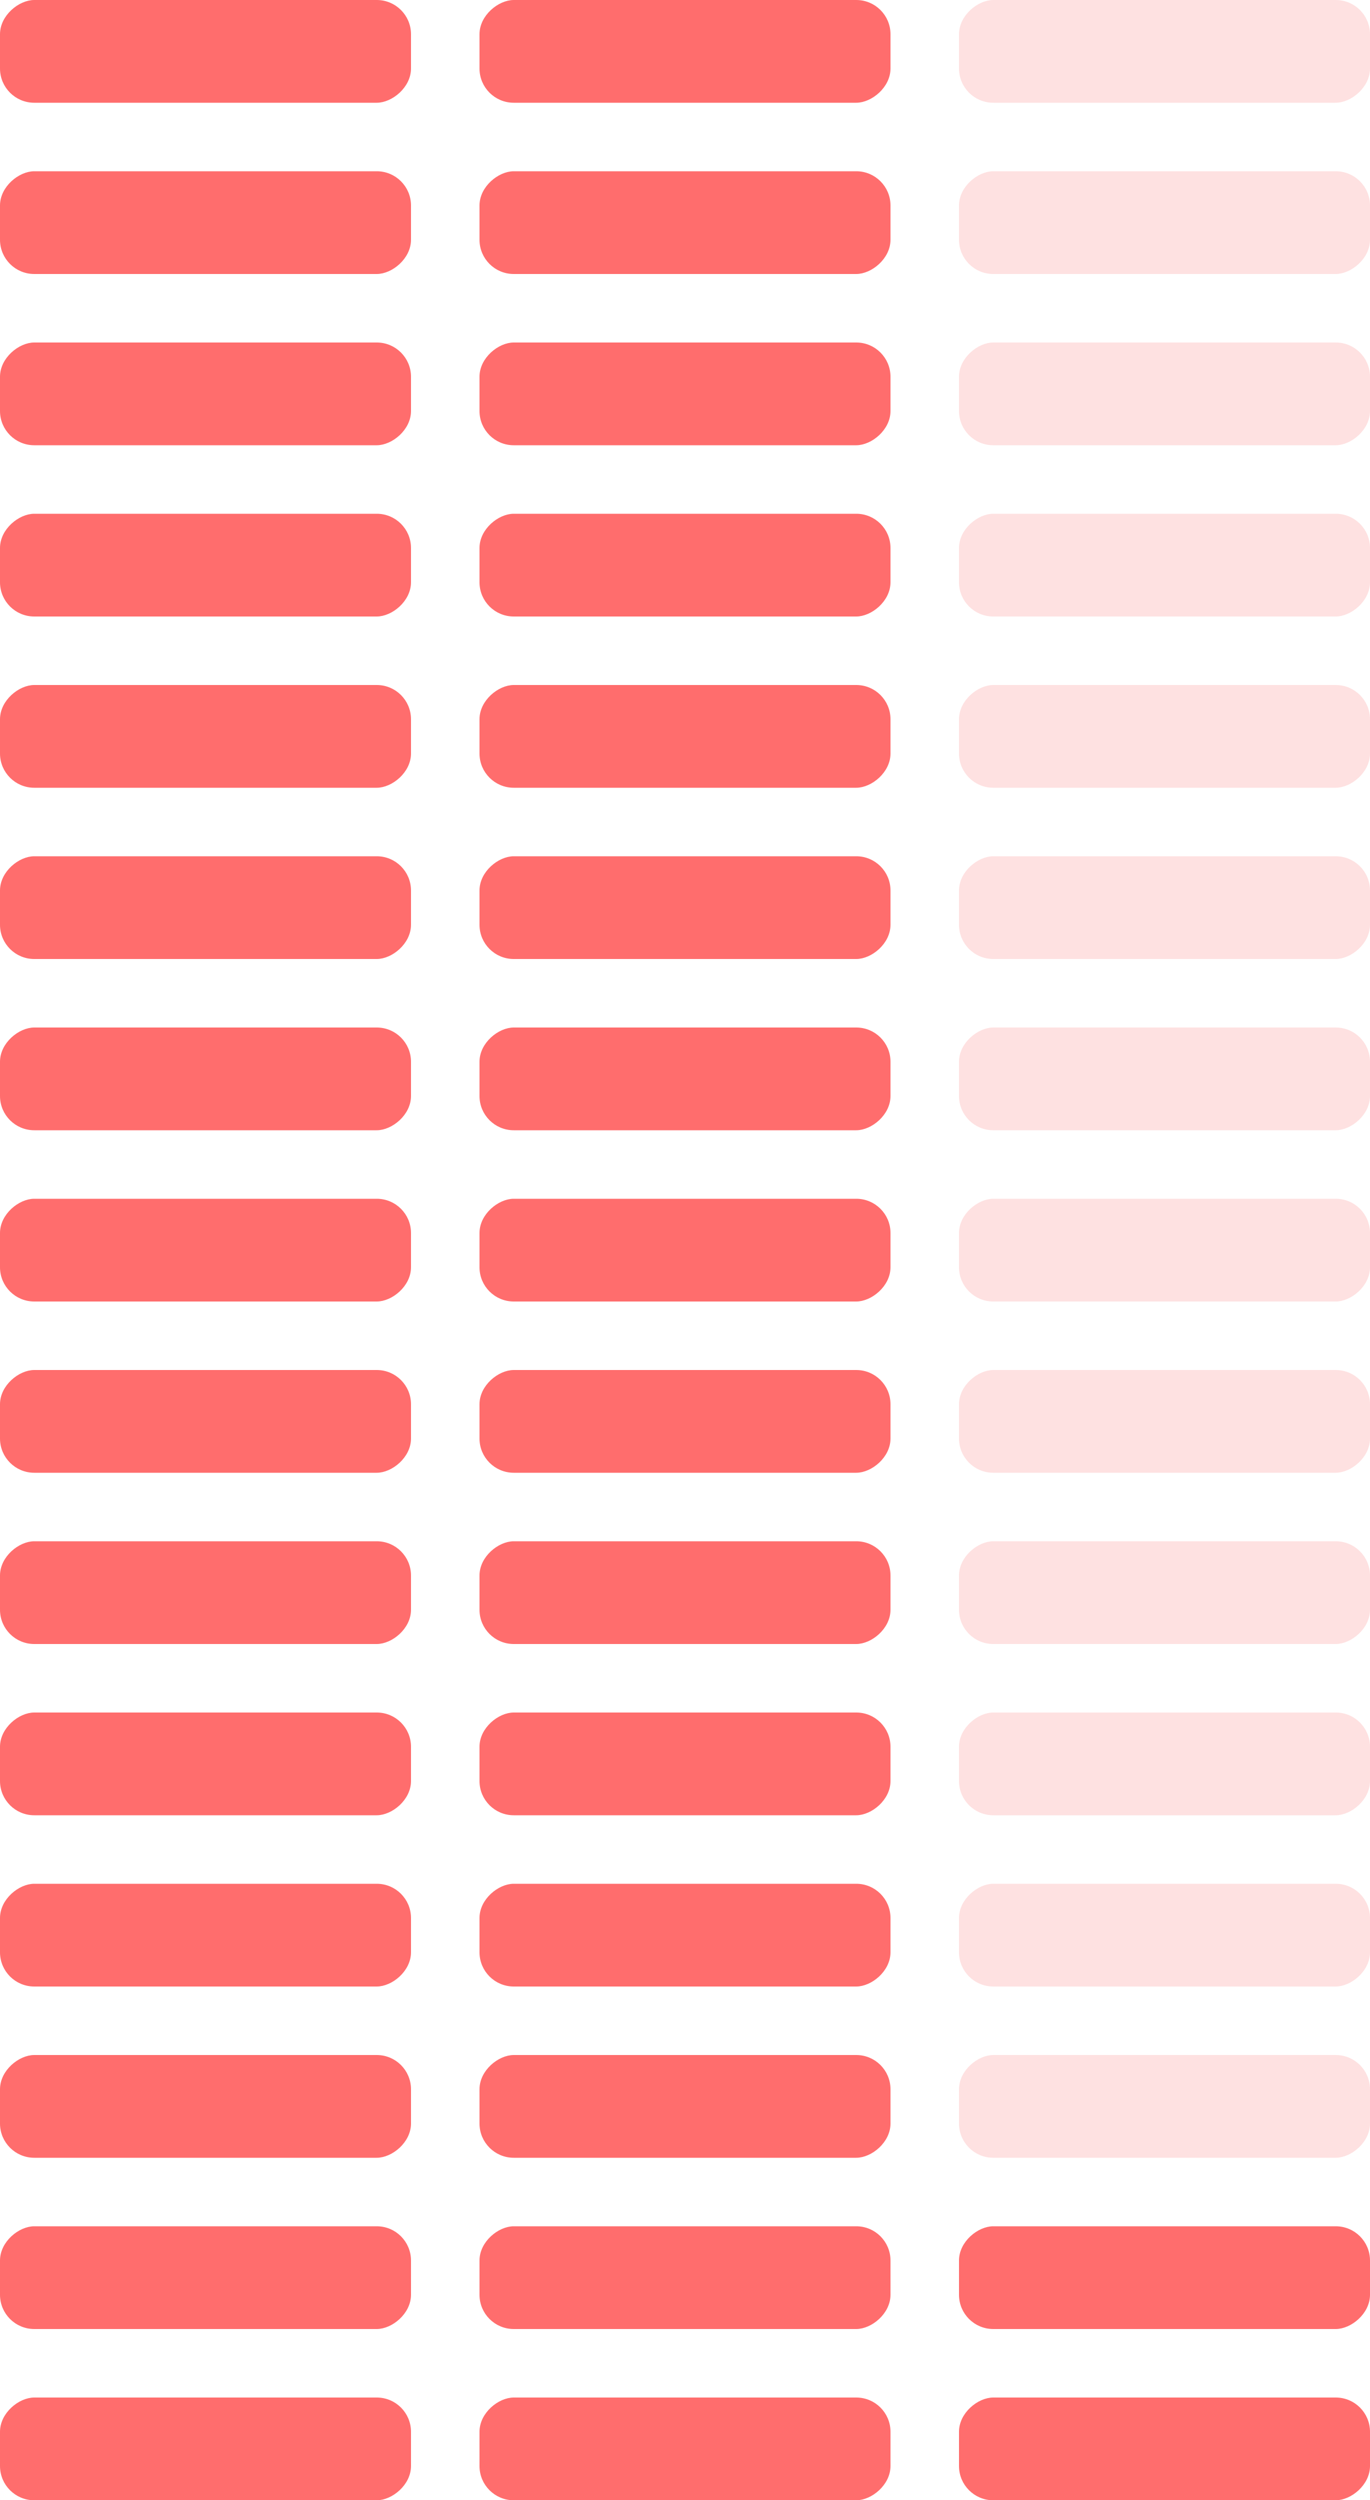 <svg width="160" height="292" viewBox="0 0 160 292" fill="none" xmlns="http://www.w3.org/2000/svg">
<rect y="292" width="12" height="48" rx="4" transform="rotate(-90 0 292)" fill="#FF6D6D"/>
<rect y="272" width="12" height="48" rx="4" transform="rotate(-90 0 272)" fill="#FF6D6D"/>
<rect y="252" width="12" height="48" rx="4" transform="rotate(-90 0 252)" fill="#FF6D6D"/>
<rect y="232" width="12" height="48" rx="4" transform="rotate(-90 0 232)" fill="#FF6D6D"/>
<rect y="212" width="12" height="48" rx="4" transform="rotate(-90 0 212)" fill="#FF6D6D"/>
<rect y="192" width="12" height="48" rx="4" transform="rotate(-90 0 192)" fill="#FF6D6D"/>
<rect y="172" width="12" height="48" rx="4" transform="rotate(-90 0 172)" fill="#FF6D6D"/>
<rect y="152" width="12" height="48" rx="4" transform="rotate(-90 0 152)" fill="#FF6D6D"/>
<rect y="132" width="12" height="48" rx="4" transform="rotate(-90 0 132)" fill="#FF6D6D"/>
<rect y="112" width="12" height="48" rx="4" transform="rotate(-90 0 112)" fill="#FF6D6D"/>
<rect y="92" width="12" height="48" rx="4" transform="rotate(-90 0 92)" fill="#FF6D6D"/>
<rect y="72" width="12" height="48" rx="4" transform="rotate(-90 0 72)" fill="#FF6D6D"/>
<rect y="52" width="12" height="48" rx="4" transform="rotate(-90 0 52)" fill="#FF6D6D"/>
<rect y="32" width="12" height="48" rx="4" transform="rotate(-90 0 32)" fill="#FF6D6D"/>
<rect y="12" width="12" height="48" rx="4" transform="rotate(-90 0 12)" fill="#FF6D6D"/>
<rect x="56" y="292" width="12" height="48" rx="4" transform="rotate(-90 56 292)" fill="#FF6D6D"/>
<rect x="56" y="272" width="12" height="48" rx="4" transform="rotate(-90 56 272)" fill="#FF6D6D"/>
<rect x="56" y="252" width="12" height="48" rx="4" transform="rotate(-90 56 252)" fill="#FF6D6D"/>
<rect x="56" y="232" width="12" height="48" rx="4" transform="rotate(-90 56 232)" fill="#FF6D6D"/>
<rect x="56" y="212" width="12" height="48" rx="4" transform="rotate(-90 56 212)" fill="#FF6D6D"/>
<rect x="56" y="192" width="12" height="48" rx="4" transform="rotate(-90 56 192)" fill="#FF6D6D"/>
<rect x="56" y="172" width="12" height="48" rx="4" transform="rotate(-90 56 172)" fill="#FF6D6D"/>
<rect x="56" y="152" width="12" height="48" rx="4" transform="rotate(-90 56 152)" fill="#FF6D6D"/>
<rect x="56" y="132" width="12" height="48" rx="4" transform="rotate(-90 56 132)" fill="#FF6D6D"/>
<rect x="56" y="112" width="12" height="48" rx="4" transform="rotate(-90 56 112)" fill="#FF6D6D"/>
<rect x="56" y="92" width="12" height="48" rx="4" transform="rotate(-90 56 92)" fill="#FF6D6D"/>
<rect x="56" y="72" width="12" height="48" rx="4" transform="rotate(-90 56 72)" fill="#FF6D6D"/>
<rect x="56" y="52" width="12" height="48" rx="4" transform="rotate(-90 56 52)" fill="#FF6D6D"/>
<rect x="56" y="32" width="12" height="48" rx="4" transform="rotate(-90 56 32)" fill="#FF6D6D"/>
<rect x="56" y="12" width="12" height="48" rx="4" transform="rotate(-90 56 12)" fill="#FF6D6D"/>
<rect x="112" y="292" width="12" height="48" rx="4" transform="rotate(-90 112 292)" fill="#FF6D6D"/>
<rect x="112" y="272" width="12" height="48" rx="4" transform="rotate(-90 112 272)" fill="#FF6D6D"/>
<rect x="112" y="252" width="12" height="48" rx="4" transform="rotate(-90 112 252)" fill="#FEE1E1"/>
<rect x="112" y="232" width="12" height="48" rx="4" transform="rotate(-90 112 232)" fill="#FEE1E1"/>
<rect x="112" y="212" width="12" height="48" rx="4" transform="rotate(-90 112 212)" fill="#FEE1E1"/>
<rect x="112" y="192" width="12" height="48" rx="4" transform="rotate(-90 112 192)" fill="#FEE1E1"/>
<rect x="112" y="172" width="12" height="48" rx="4" transform="rotate(-90 112 172)" fill="#FEE1E1"/>
<rect x="112" y="152" width="12" height="48" rx="4" transform="rotate(-90 112 152)" fill="#FEE1E1"/>
<rect x="112" y="132" width="12" height="48" rx="4" transform="rotate(-90 112 132)" fill="#FEE1E1"/>
<rect x="112" y="112" width="12" height="48" rx="4" transform="rotate(-90 112 112)" fill="#FEE1E1"/>
<rect x="112" y="92" width="12" height="48" rx="4" transform="rotate(-90 112 92)" fill="#FEE1E1"/>
<rect x="112" y="72" width="12" height="48" rx="4" transform="rotate(-90 112 72)" fill="#FEE1E1"/>
<rect x="112" y="52" width="12" height="48" rx="4" transform="rotate(-90 112 52)" fill="#FEE1E1"/>
<rect x="112" y="32" width="12" height="48" rx="4" transform="rotate(-90 112 32)" fill="#FEE1E1"/>
<rect x="112" y="12" width="12" height="48" rx="4" transform="rotate(-90 112 12)" fill="#FEE1E1"/>
</svg>
